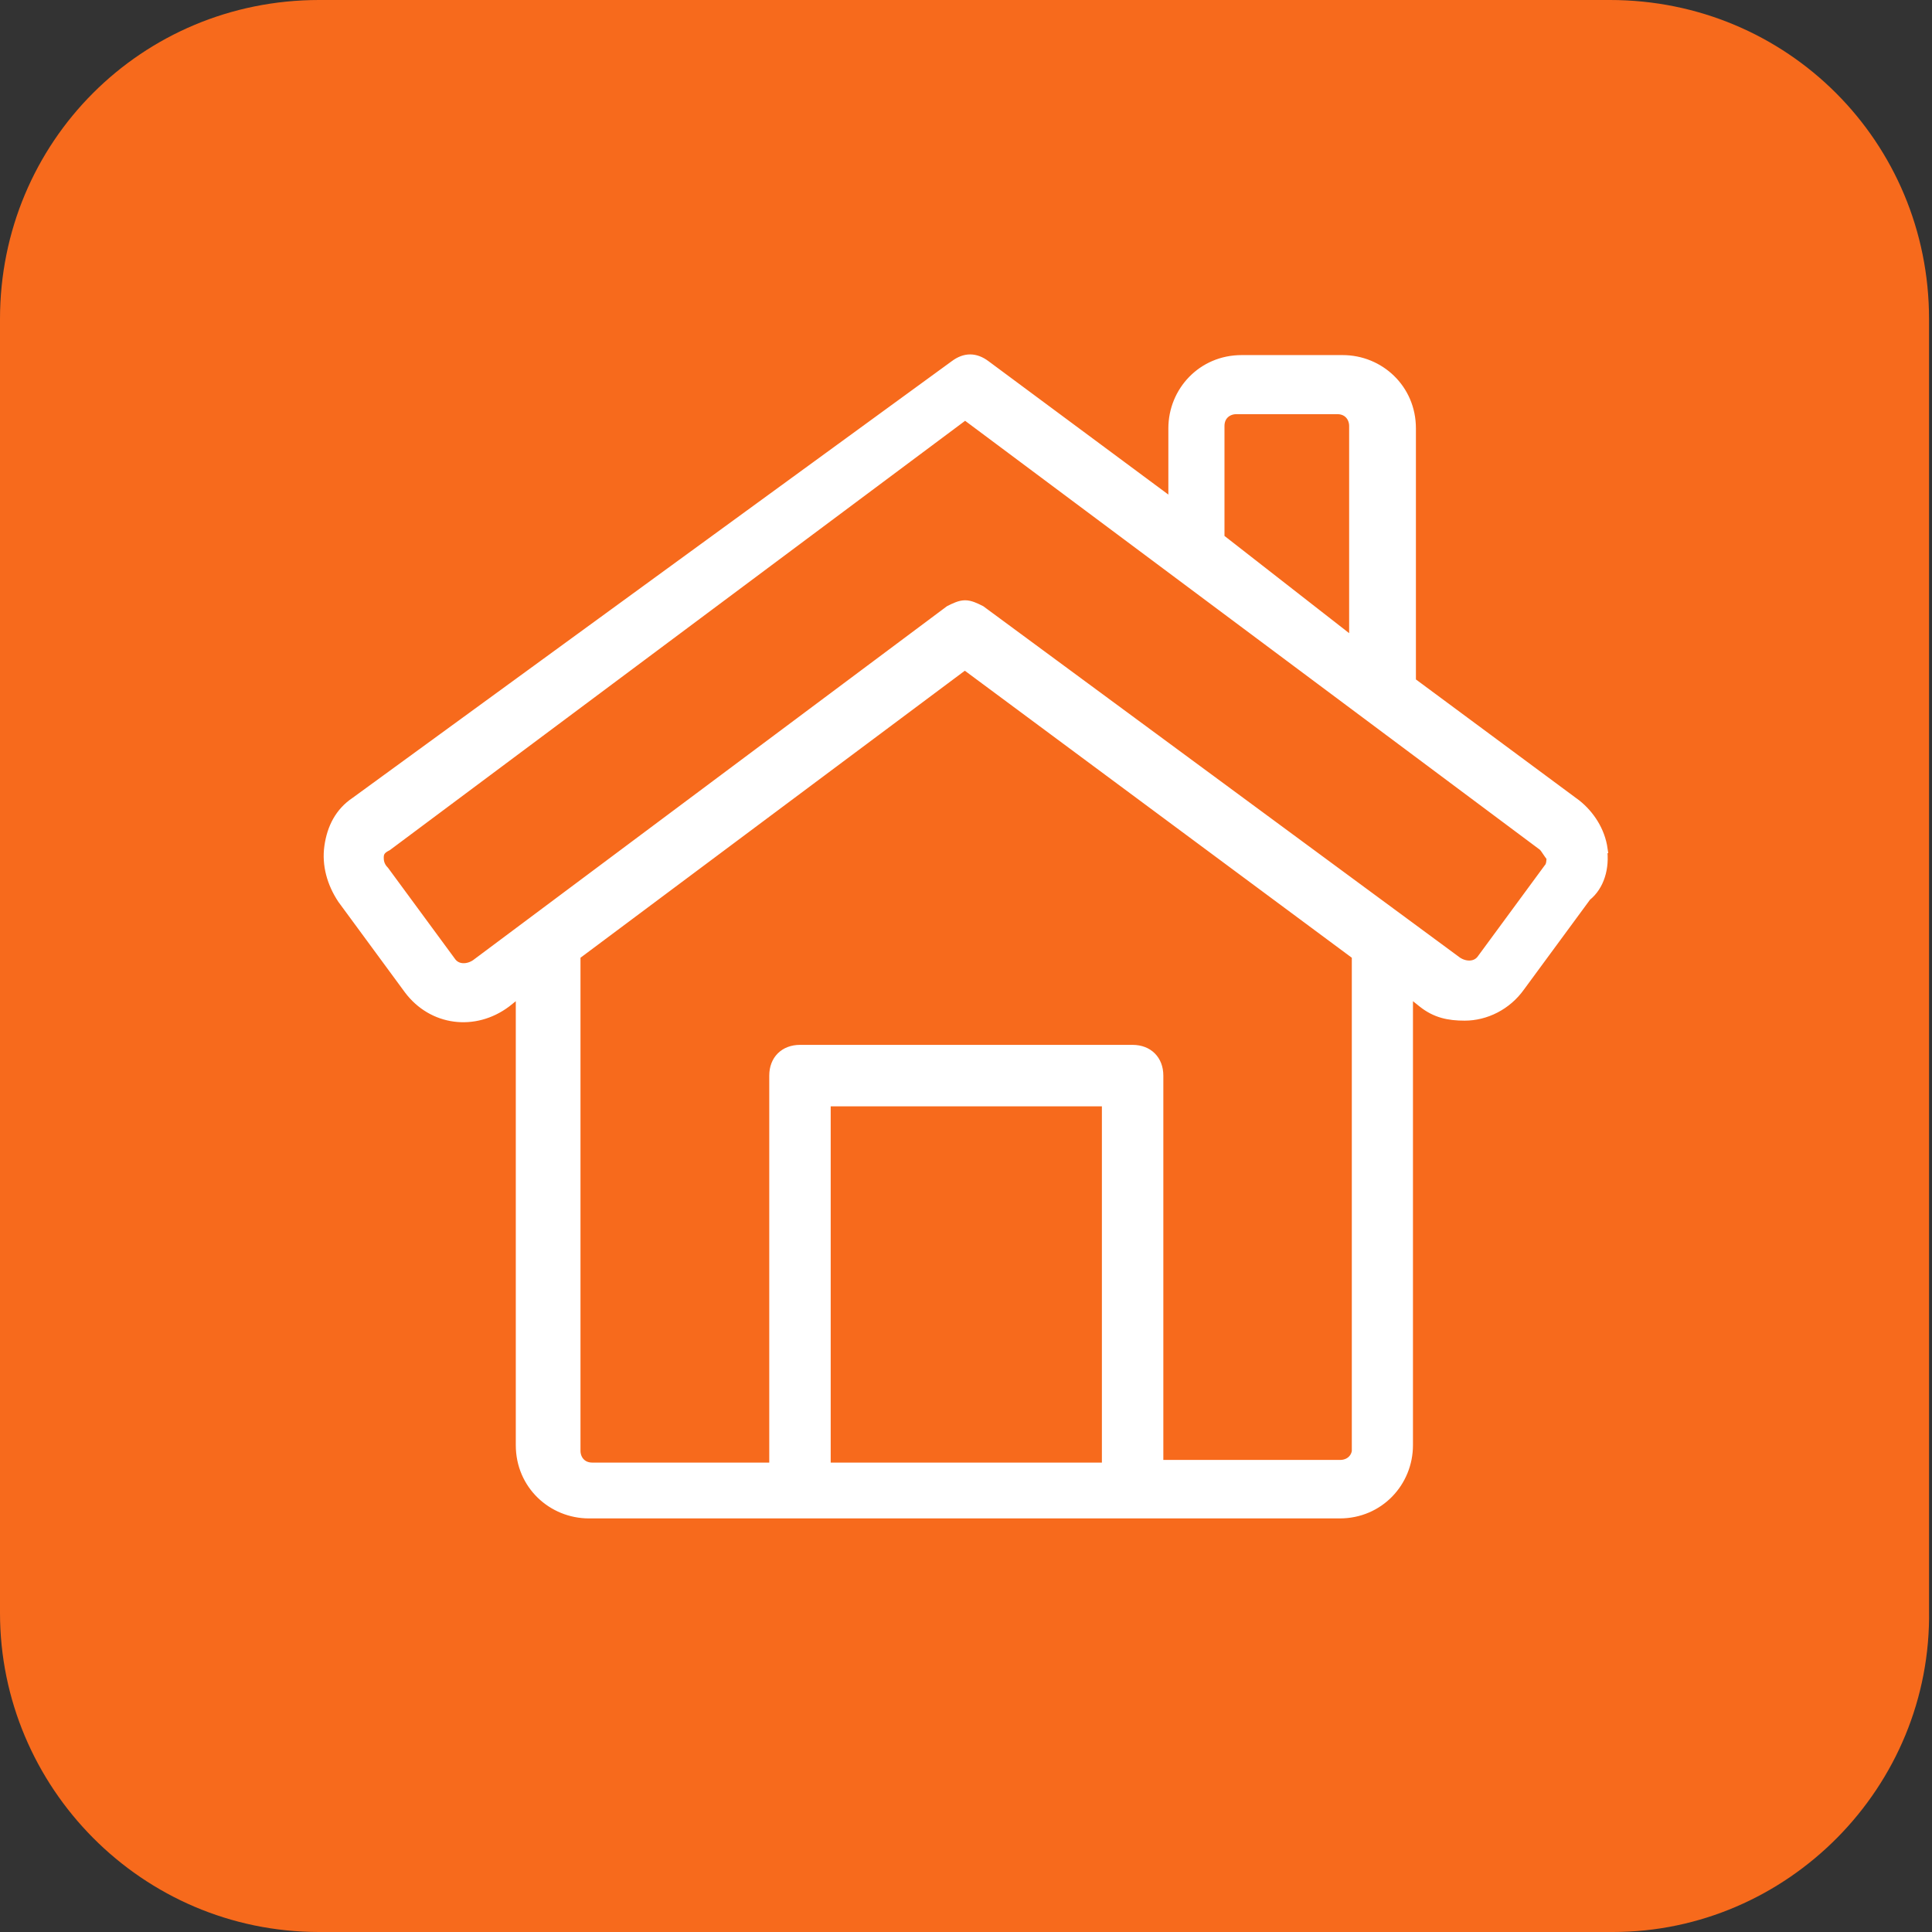 <?xml version="1.0" encoding="UTF-8"?> <svg xmlns="http://www.w3.org/2000/svg" id="_Слой_1" data-name="Слой 1" viewBox="0 0 65.4 65.4"><rect x="0" y="0" width="65.4" height="65.4" fill="#333333" stroke="none"/><defs><style> .cls-1 { fill: #f76a1c; } .cls-2 { fill: #fff; stroke: #fff; stroke-miterlimit: 10; stroke-width: .28px; } </style></defs><path class="cls-1" d="M54.6,65.4H10.8c-6,0-10.8-4.9-10.8-10.8V10.8C0,4.8,4.8,0,10.8,0H54.5c6,0,10.8,4.8,10.8,10.8V54.5c.1,6-4.8,10.9-10.7,10.9Z"></path><path class="cls-2" d="M54.28,28.74c-.09-.63-.45-1.17-.9-1.53l-5.59-4.14V14.5c0-1.35-1.08-2.34-2.34-2.34h-3.42c-1.35,0-2.34,1.08-2.34,2.34v2.52l-6.31-4.68c-.36-.27-.72-.27-1.08,0L12.02,27.12c-.54,.36-.81,.9-.9,1.53s.09,1.26,.45,1.8l2.25,3.06c.81,1.08,2.25,1.26,3.33,.45l.45-.36v15.32c0,1.35,1.08,2.34,2.34,2.34h25.41c1.35,0,2.34-1.08,2.34-2.34v-15.32l.45,.36c.45,.36,.9,.45,1.44,.45,.72,0,1.44-.36,1.89-.99l2.25-3.06c.45-.36,.63-.99,.54-1.62h0Zm-12.97-14.32c0-.36,.27-.54,.54-.54h3.42c.36,0,.54,.27,.54,.54v7.3l-4.5-3.51v-3.78Zm-3.96,35.23h-9.37v-12.34h9.46v12.34h-.09Zm8.56-.63c0,.36-.27,.54-.54,.54h-6.13v-13.15c0-.54-.36-.9-.9-.9h-11.26c-.54,0-.9,.36-.9,.9v13.24h-6.13c-.36,0-.54-.27-.54-.54v-16.76l13.15-9.82,13.24,9.82v16.67Zm6.49-19.64l-2.25,3.06c-.18,.27-.54,.27-.81,.09l-16.13-11.89c-.18-.09-.36-.18-.54-.18s-.36,.09-.54,.18l-16.04,11.98c-.27,.18-.63,.18-.81-.09l-2.25-3.06c-.18-.18-.18-.36-.18-.45,0-.18,.09-.27,.27-.36l19.55-14.59,19.55,14.59c.09,.09,.18,.27,.27,.36,0,.09,0,.27-.09,.36h0Z"></path></svg> 
